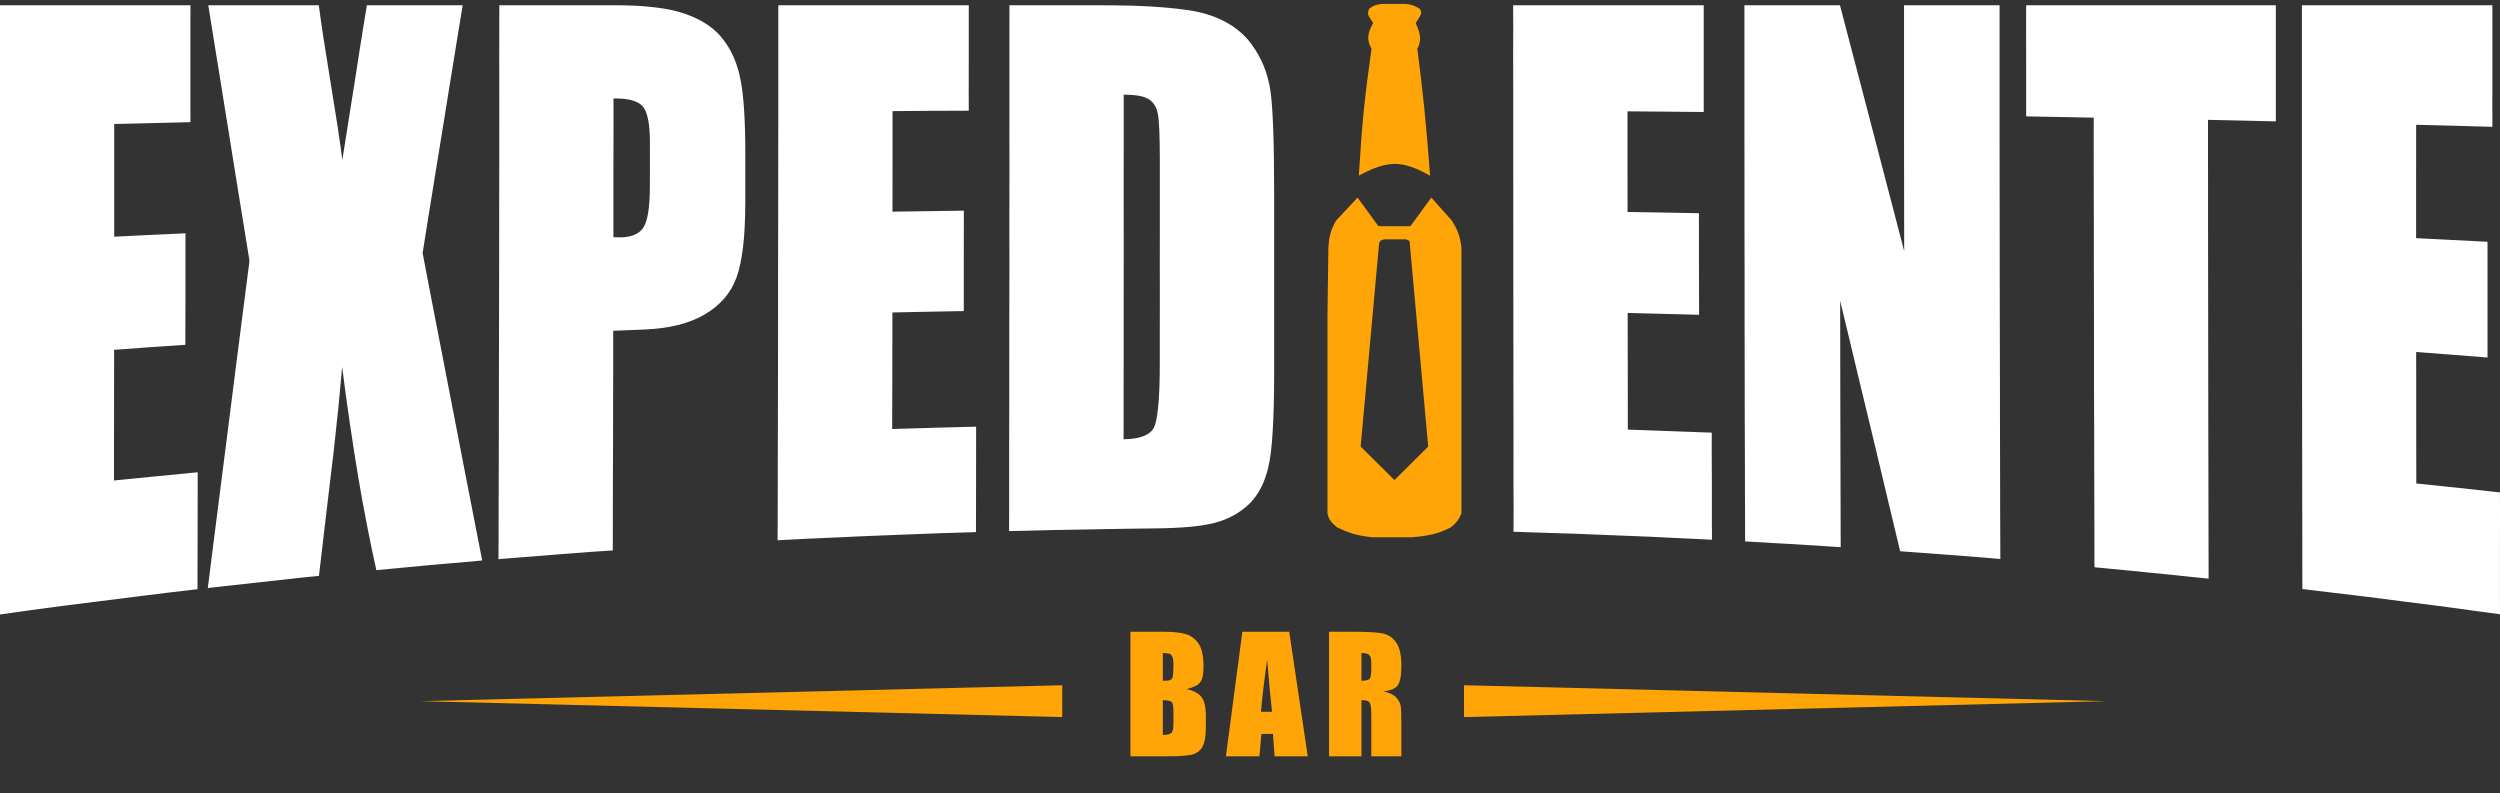 <?xml version="1.0" standalone="no"?>
<!DOCTYPE svg PUBLIC "-//W3C//DTD SVG 1.1//EN" "http://www.w3.org/Graphics/SVG/1.1/DTD/svg11.dtd">
<svg xmlns="http://www.w3.org/2000/svg" width="476" height="151" viewBox="0 0 476 151" fill="none">
<rect x="0" y="0" width="476" height="151" fill="#333333" stroke="none"/>
<path d="M0 1C0 1 2.266 1 5.661 1C7.358 1 9.344 1 11.471 1C13.597 1 15.864 1 18.13 1C20.396 1 22.652 1 24.789 1C26.915 1 28.892 1 30.589 1C33.984 1 36.27 1 36.27 1C36.27 1 36.25 2.371 36.25 4.461C36.25 6.551 36.25 9.334 36.25 12.131C36.26 14.913 36.25 17.696 36.25 19.787C36.25 21.877 36.26 23.261 36.26 23.261C36.26 23.261 32.626 23.344 28.992 23.441C25.368 23.524 21.744 23.608 21.744 23.608C21.744 23.608 21.744 28.979 21.744 34.337C21.744 39.708 21.744 45.066 21.744 45.066C21.744 45.066 25.128 44.9 28.523 44.734C31.917 44.595 35.311 44.415 35.311 44.415C35.311 44.415 35.321 49.731 35.311 55.02C35.311 60.336 35.291 65.652 35.291 65.652C35.291 65.652 31.907 65.888 28.513 66.109C25.118 66.358 21.724 66.607 21.724 66.607C21.724 66.607 21.724 68.158 21.724 70.484C21.724 72.823 21.724 75.924 21.714 79.039C21.714 82.154 21.714 85.255 21.704 87.595C21.714 89.921 21.704 91.485 21.704 91.485C21.704 91.485 25.687 91.084 29.671 90.696C33.664 90.295 37.638 89.921 37.638 89.921C37.638 89.921 37.648 91.319 37.638 93.41C37.628 95.486 37.638 98.269 37.627 101.052C37.618 103.848 37.618 106.617 37.608 108.707C37.608 110.798 37.608 112.182 37.608 112.182C37.608 112.182 35.242 112.459 31.727 112.874C29.96 113.082 27.904 113.345 25.697 113.622C23.501 113.885 21.145 114.19 18.799 114.494C16.443 114.799 14.087 115.103 11.89 115.366C9.684 115.657 7.627 115.948 5.87 116.169C2.346 116.668 0 117 0 117C0 117 0 115.186 0 112.002C0 110.41 0 108.5 0 106.285C0 104.056 0 101.578 0 98.864C0 96.137 0 93.174 0 90.059C0 86.958 0 83.691 0 80.272C0 76.894 0 73.377 0 69.805C0 66.234 0 62.606 0 58.979C0 55.352 0 51.725 0 48.181C0 44.595 0 41.079 0 37.687C0 34.295 0 31 0 27.899C0 24.784 0 21.822 0 19.122C0 16.381 0 13.903 0 11.701C0 9.486 0 7.562 0 5.97C0 2.786 0 1 0 1ZM88.094 1C88.094 1 87.605 3.921 86.896 8.324C86.536 10.525 86.117 13.1 85.678 15.855C85.228 18.624 84.759 21.558 84.28 24.507C83.801 27.47 83.322 30.419 82.873 33.188C82.433 35.956 82.014 38.545 81.644 40.774C80.926 45.204 80.466 48.181 80.466 48.181C80.466 48.181 81.165 51.877 82.234 57.415C82.773 60.17 83.392 63.395 84.061 66.815C84.39 68.546 84.729 70.331 85.089 72.131C85.428 73.931 85.788 75.758 86.147 77.6C86.496 79.427 86.856 81.254 87.205 83.04C87.555 84.826 87.894 86.612 88.224 88.329C88.882 91.734 89.511 94.919 90.041 97.646C91.099 103.087 91.808 106.714 91.808 106.714C91.808 106.714 90.54 106.825 88.653 107.005C86.776 107.157 84.26 107.392 81.744 107.6C79.219 107.849 76.703 108.084 74.816 108.264C72.929 108.43 71.661 108.555 71.661 108.555C71.072 105.939 70.483 103.17 69.924 100.235C69.345 97.314 68.786 94.24 68.237 91.015C67.977 89.395 67.708 87.747 67.438 86.058C67.168 84.369 66.919 82.653 66.649 80.881C66.39 79.122 66.13 77.323 65.881 75.481C65.631 73.64 65.391 71.757 65.142 69.847C65.002 71.55 64.842 73.28 64.663 75.052C64.513 76.824 64.333 78.624 64.124 80.438C63.944 82.279 63.744 84.134 63.525 86.017C63.305 87.9 63.075 89.81 62.836 91.762C62.836 91.762 62.307 96.22 61.778 100.692C61.248 105.163 60.729 109.649 60.729 109.649C60.729 109.649 59.411 109.787 57.425 109.981C55.438 110.203 52.782 110.479 50.147 110.784C47.501 111.061 44.856 111.365 42.869 111.587C40.882 111.808 39.564 111.961 39.564 111.961C39.564 111.961 40.053 108.029 40.802 102.159C41.172 99.224 41.611 95.791 42.08 92.136C42.32 90.308 42.549 88.398 42.799 86.487C43.039 84.577 43.288 82.639 43.538 80.687C43.787 78.735 44.027 76.783 44.276 74.886C44.526 72.962 44.756 71.079 44.985 69.265C45.465 65.638 45.894 62.233 46.263 59.325C47.002 53.525 47.501 49.662 47.501 49.662C47.501 49.662 47.012 46.63 46.283 42.117C45.914 39.833 45.484 37.189 45.015 34.337C44.566 31.499 44.077 28.467 43.588 25.421C43.099 22.375 42.609 19.33 42.15 16.478C41.681 13.612 41.252 10.94 40.882 8.642C40.143 4.046 39.654 1 39.654 1C39.654 1 40.982 1 42.959 1C44.925 1 47.561 1 50.187 1C52.812 1 55.448 1 57.415 1C59.391 1 60.699 1 60.699 1C60.889 2.467 61.169 4.475 61.548 6.967C61.927 9.459 62.406 12.435 62.975 15.91C63.415 18.568 63.824 21.102 64.194 23.524C64.563 25.933 64.902 28.245 65.182 30.46C65.182 30.46 65.471 28.605 65.911 25.836C66.13 24.452 66.39 22.832 66.659 21.102C66.929 19.385 67.218 17.53 67.518 15.703C67.808 13.847 68.097 12.006 68.356 10.289C68.636 8.559 68.896 6.953 69.105 5.569C69.545 2.814 69.854 1 69.854 1C69.854 1 70.992 1 72.689 1C74.406 1 76.683 1 78.959 1C81.245 1 83.531 1 85.239 1C86.946 1 88.094 1 88.094 1ZM95.072 1C95.072 1 96.44 1 98.487 1C100.543 1 103.289 1 106.024 1C108.759 1 111.505 1 113.562 1C115.608 1 116.986 1 116.986 1C119.941 1 122.547 1.125 124.823 1.415C127.089 1.678 129.026 2.121 130.613 2.689C132.211 3.257 133.608 3.963 134.806 4.779C136.004 5.61 137.003 6.565 137.781 7.631C139.419 9.777 140.497 12.38 141.046 15.453C141.335 16.962 141.555 18.887 141.695 21.254C141.845 23.608 141.914 26.39 141.904 29.588V38.49C141.894 41.743 141.765 44.568 141.485 46.962C141.196 49.33 140.796 51.296 140.237 52.819C139.688 54.328 138.909 55.67 137.881 56.847C136.853 58.024 135.605 59.048 134.127 59.893C132.67 60.751 130.983 61.416 129.046 61.9C127.129 62.357 124.983 62.648 122.607 62.745L116.756 62.98C116.756 62.98 116.756 65.583 116.756 69.515C116.756 71.467 116.736 73.765 116.736 76.201C116.726 78.666 116.726 81.268 116.726 83.885C116.706 86.501 116.706 89.118 116.696 91.568C116.696 94.005 116.686 96.303 116.686 98.255C116.676 102.187 116.676 104.803 116.676 104.803C116.676 104.803 115.309 104.886 113.262 105.025C111.225 105.191 108.5 105.385 105.784 105.592C103.069 105.814 100.343 106.022 98.307 106.188C96.27 106.354 94.912 106.465 94.912 106.465C94.912 106.465 94.922 104.817 94.932 101.924C94.932 100.498 94.932 98.74 94.942 96.732C94.952 94.711 94.952 92.454 94.962 89.976C94.962 87.512 94.972 84.812 94.982 81.988C94.982 79.164 94.992 76.188 94.992 73.086C95.002 69.999 95.012 66.801 95.012 63.562C95.012 60.322 95.022 57.027 95.032 53.718C95.032 50.424 95.042 47.129 95.042 43.889C95.042 40.65 95.052 37.452 95.052 34.364C95.052 31.263 95.052 28.287 95.062 25.449C95.062 22.625 95.062 19.939 95.062 17.474C95.052 14.996 95.062 12.726 95.052 10.719C95.062 8.711 95.062 6.953 95.062 5.527C95.062 2.634 95.072 1 95.072 1ZM116.806 18.748C116.806 18.748 116.806 20.396 116.816 22.874C116.816 25.352 116.806 28.647 116.796 31.956C116.806 35.264 116.796 38.559 116.796 41.037C116.786 43.515 116.796 45.163 116.796 45.163C117.405 45.191 117.954 45.204 118.393 45.191C120.4 45.107 121.778 44.471 122.527 43.28C123.325 42.006 123.715 39.473 123.735 35.652L123.745 27.165C123.745 23.608 123.285 21.323 122.397 20.271C121.488 19.219 119.641 18.707 116.806 18.748ZM148.194 1C148.194 1 150.45 1 153.855 1C155.552 1 157.539 1 159.665 1C161.791 1 164.058 1 166.314 1C168.59 1 170.856 1 172.983 1C175.099 1 177.096 1 178.793 1C182.188 1 184.454 1 184.454 1C184.454 1 184.454 2.232 184.454 4.115C184.454 5.998 184.454 8.517 184.454 11.037C184.444 13.529 184.454 16.035 184.444 17.931C184.454 19.814 184.454 21.074 184.454 21.074C184.454 21.074 180.82 21.074 177.196 21.102C173.562 21.129 169.938 21.157 169.938 21.157C169.938 21.157 169.928 25.947 169.938 30.737C169.928 35.513 169.928 40.303 169.928 40.303C169.928 40.303 173.322 40.248 176.717 40.207C180.111 40.151 183.515 40.11 183.515 40.11C183.515 40.11 183.515 44.886 183.505 49.648C183.505 54.438 183.505 59.228 183.505 59.228C183.505 59.228 180.091 59.284 176.697 59.353C173.302 59.422 169.908 59.492 169.908 59.492C169.908 59.492 169.898 60.89 169.908 62.966C169.898 65.043 169.888 67.812 169.898 70.594C169.888 73.363 169.888 76.132 169.878 78.223C169.878 80.285 169.868 81.684 169.868 81.684C169.868 81.684 173.861 81.559 177.865 81.448C181.858 81.324 185.852 81.241 185.852 81.241C185.852 81.241 185.852 82.487 185.852 84.369C185.852 86.238 185.842 88.758 185.842 91.278C185.832 93.783 185.832 96.289 185.832 98.172C185.822 100.055 185.822 101.315 185.822 101.315C185.822 101.315 183.456 101.384 179.911 101.495C178.144 101.564 176.078 101.633 173.871 101.716C171.655 101.799 169.299 101.882 166.943 101.993C164.567 102.076 162.211 102.187 159.994 102.298C157.798 102.394 155.722 102.478 153.954 102.561C150.42 102.741 148.054 102.865 148.054 102.865C148.054 102.865 148.064 101.287 148.074 98.49C148.074 97.106 148.074 95.403 148.084 93.465C148.084 91.513 148.094 89.339 148.094 86.944C148.104 84.563 148.104 81.96 148.114 79.219C148.114 76.506 148.124 73.612 148.134 70.622C148.134 67.646 148.144 64.558 148.144 61.43C148.144 58.301 148.154 55.117 148.144 51.933C148.164 48.748 148.164 45.55 148.164 42.435C148.174 39.293 148.174 36.206 148.174 33.229C148.174 30.239 148.184 27.359 148.184 24.618C148.184 21.877 148.184 19.288 148.184 16.907C148.184 14.512 148.184 12.325 148.184 10.386C148.184 8.448 148.184 6.759 148.184 5.375C148.174 2.578 148.194 1 148.194 1ZM192.201 1C192.201 1 193.219 1 194.737 1C196.274 1 198.311 1 200.347 1C202.384 1 204.421 1 205.948 1C207.476 1 208.494 1 208.494 1C211.12 1 213.516 1.028 215.722 1.083C217.918 1.166 219.905 1.263 221.682 1.415C223.449 1.568 225.017 1.748 226.364 1.955C227.712 2.163 228.84 2.412 229.769 2.703C231.626 3.27 233.263 4.032 234.681 4.973C236.088 5.929 237.276 7.036 238.245 8.365C239.213 9.68 240.002 11.051 240.601 12.532C241.2 13.986 241.619 15.536 241.869 17.156C242.108 18.748 242.288 21.129 242.408 24.286C242.468 25.85 242.517 27.636 242.547 29.602C242.577 31.568 242.597 33.727 242.597 36.095C242.597 36.095 242.597 38.268 242.597 41.536C242.587 43.183 242.597 45.08 242.597 47.115C242.597 49.15 242.597 51.351 242.597 53.525C242.597 55.698 242.597 57.886 242.597 59.921C242.597 61.97 242.597 63.866 242.597 65.514C242.597 68.781 242.597 70.954 242.597 70.954C242.597 73.183 242.567 75.246 242.527 77.087C242.478 78.97 242.408 80.645 242.318 82.141C242.138 85.131 241.869 87.387 241.499 88.896C240.82 91.887 239.592 94.254 237.835 95.957C236.068 97.66 233.902 98.85 231.306 99.543C230.018 99.875 228.401 100.138 226.454 100.318C224.497 100.484 222.221 100.595 219.615 100.609C219.615 100.609 217.898 100.65 215.323 100.664C214.035 100.678 212.527 100.719 210.92 100.733C209.313 100.761 207.595 100.789 205.868 100.83C204.151 100.844 202.434 100.899 200.817 100.913C199.209 100.968 197.712 100.982 196.424 101.024C193.838 101.079 192.131 101.121 192.131 101.121C192.131 101.121 192.121 99.57 192.141 96.829C192.131 95.459 192.131 93.797 192.141 91.887C192.141 89.976 192.141 87.83 192.141 85.477C192.151 83.137 192.151 80.576 192.161 77.89C192.151 75.218 192.161 72.38 192.161 69.445C192.171 66.51 192.181 63.479 192.171 60.391C192.181 57.318 192.181 54.189 192.191 51.06C192.191 47.932 192.181 44.803 192.181 41.729C192.181 38.642 192.191 35.61 192.201 32.675C192.191 29.74 192.191 26.902 192.191 24.217C192.191 21.531 192.191 18.983 192.191 16.644C192.201 14.277 192.191 12.131 192.191 10.234C192.191 8.324 192.201 6.662 192.191 5.292C192.191 2.551 192.201 1 192.201 1ZM213.955 18.028C213.955 18.028 213.955 19.067 213.955 20.852C213.955 22.652 213.955 25.213 213.955 28.287C213.955 29.823 213.955 31.485 213.945 33.257C213.955 35.015 213.955 36.87 213.945 38.794C213.955 40.705 213.955 42.685 213.955 44.706C213.955 46.727 213.955 48.762 213.955 50.839C213.945 52.888 213.945 54.937 213.945 56.958C213.945 58.965 213.945 60.945 213.945 62.869C213.945 64.794 213.945 66.649 213.945 68.407C213.945 70.179 213.935 71.84 213.935 73.377C213.935 76.451 213.935 78.998 213.935 80.811C213.935 82.597 213.925 83.636 213.925 83.636C217.07 83.594 219.007 82.847 219.735 81.351C220.095 80.59 220.364 79.192 220.544 77.143C220.734 75.108 220.824 72.422 220.824 69.099C220.824 69.099 220.814 66.677 220.824 63.049C220.824 61.236 220.833 59.118 220.833 56.861C220.823 54.591 220.824 52.168 220.824 49.745C220.824 47.322 220.833 44.914 220.833 42.643C220.833 40.387 220.823 38.268 220.833 36.441C220.833 32.814 220.833 30.391 220.833 30.391C220.823 25.878 220.704 22.998 220.464 21.725C220.224 20.451 219.675 19.523 218.817 18.956C217.958 18.333 216.341 18.028 213.955 18.028ZM288.102 1C288.102 1 290.388 1 293.782 1C295.48 1 297.456 1 299.573 1C301.719 1 303.985 1 306.252 1C308.508 1 310.784 1 312.911 1C315.037 1 317.024 1 318.721 1C322.105 1 324.392 1 324.392 1C324.392 1 324.392 2.26 324.392 4.156C324.382 6.067 324.382 8.614 324.392 11.162C324.392 13.695 324.392 16.242 324.392 18.153C324.392 20.063 324.392 21.323 324.392 21.323C324.392 21.323 320.758 21.296 317.114 21.254C313.5 21.226 309.876 21.199 309.876 21.199C309.876 21.199 309.876 25.989 309.876 30.779C309.886 35.555 309.886 40.359 309.886 40.359C309.886 40.359 313.28 40.414 316.674 40.47C320.059 40.525 323.473 40.594 323.473 40.594C323.473 40.594 323.483 45.426 323.483 50.257C323.493 55.117 323.503 59.934 323.503 59.934C323.503 59.934 320.089 59.851 316.694 59.755C313.3 59.671 309.906 59.588 309.906 59.588C309.906 59.588 309.906 60.973 309.916 63.049C309.916 65.14 309.916 67.909 309.926 70.691C309.926 73.474 309.936 76.243 309.936 78.333C309.936 80.41 309.936 81.794 309.936 81.794C309.936 81.794 313.929 81.933 317.922 82.085C321.916 82.237 325.919 82.376 325.919 82.376C325.919 82.376 325.919 83.663 325.909 85.574C325.919 87.471 325.929 90.018 325.939 92.565C325.929 95.126 325.949 97.66 325.939 99.57C325.959 101.481 325.959 102.768 325.959 102.768C325.959 102.768 323.593 102.63 320.049 102.478C318.282 102.394 316.215 102.284 314.009 102.187C311.793 102.09 309.436 101.993 307.08 101.91C304.714 101.799 302.348 101.716 300.142 101.633C297.926 101.55 295.869 101.495 294.092 101.439C290.548 101.315 288.172 101.245 288.172 101.245C288.172 101.245 288.192 99.681 288.192 96.926C288.192 95.569 288.182 93.908 288.162 91.984C288.182 90.073 288.172 87.941 288.172 85.574C288.172 83.234 288.152 80.673 288.162 77.973C288.162 75.302 288.162 72.463 288.152 69.515C288.152 66.594 288.152 63.548 288.142 60.461C288.142 57.387 288.142 54.245 288.132 51.116C288.132 47.987 288.132 44.844 288.132 41.771C288.132 38.684 288.122 35.652 288.122 32.717C288.122 29.768 288.122 26.93 288.122 24.244C288.122 21.545 288.122 18.997 288.122 16.658C288.102 14.304 288.122 12.145 288.102 10.248C288.122 8.324 288.122 6.662 288.122 5.306C288.122 2.551 288.102 1 288.102 1ZM380.718 1C380.718 1 380.718 2.634 380.718 5.527C380.718 6.953 380.718 8.711 380.718 10.719C380.718 12.726 380.718 14.983 380.718 17.461C380.718 19.925 380.718 22.611 380.718 25.449C380.728 28.273 380.728 31.263 380.728 34.35C380.728 37.438 380.738 40.636 380.738 43.875C380.738 47.115 380.748 50.41 380.748 53.705C380.758 56.999 380.758 60.294 380.768 63.534C380.768 66.787 380.778 69.985 380.788 73.059C380.788 76.16 380.798 79.136 380.798 81.96C380.808 84.785 380.818 87.484 380.818 89.949C380.828 92.427 380.828 94.683 380.828 96.691C380.848 98.712 380.848 100.456 380.848 101.896C380.858 104.789 380.868 106.437 380.868 106.437C380.868 106.437 379.67 106.326 377.883 106.174C376.096 106.049 373.71 105.855 371.334 105.662C368.948 105.482 366.562 105.302 364.775 105.177C362.988 105.053 361.79 104.956 361.79 104.956C361.79 104.956 361.081 101.951 359.993 97.452C359.463 95.209 358.834 92.565 358.166 89.782C357.497 86.986 356.778 83.996 356.069 81.005C355.36 78.043 354.641 75.066 353.963 72.283C353.304 69.501 352.675 66.884 352.146 64.669C351.067 60.225 350.369 57.276 350.369 57.276C350.369 57.276 350.368 60.211 350.378 64.6C350.378 66.801 350.388 69.362 350.388 72.117C350.398 74.859 350.408 77.793 350.408 80.715C350.418 83.65 350.418 86.584 350.428 89.326C350.438 92.067 350.428 94.656 350.448 96.843C350.458 101.245 350.468 104.18 350.468 104.18C350.468 104.18 349.33 104.111 347.623 104C345.916 103.89 343.64 103.751 341.363 103.599C339.087 103.488 336.811 103.35 335.104 103.239C333.397 103.156 332.269 103.087 332.269 103.087C332.269 103.087 332.259 101.495 332.259 98.698C332.249 97.314 332.249 95.611 332.239 93.659C332.239 91.721 332.219 89.533 332.229 87.138C332.219 84.743 332.219 82.141 332.199 79.399C332.209 76.658 332.189 73.779 332.189 70.774C332.179 67.798 332.189 64.697 332.169 61.554C332.169 58.425 332.169 55.227 332.169 52.043C332.159 48.845 332.159 45.647 332.149 42.519C332.149 39.376 332.149 36.275 332.149 33.298C332.149 30.294 332.139 27.415 332.139 24.674C332.129 21.932 332.139 19.33 332.139 16.948C332.139 14.54 332.139 12.352 332.139 10.414C332.139 8.462 332.139 6.773 332.139 5.375C332.139 2.578 332.139 1 332.139 1C332.139 1 333.267 1 334.974 1C336.681 1 338.957 1 341.234 1C343.5 1 345.776 1 347.483 1C349.19 1 350.329 1 350.329 1C350.329 1 351.087 3.893 352.225 8.254C352.804 10.442 353.473 12.989 354.182 15.716C354.901 18.457 355.66 21.379 356.428 24.314C357.187 27.248 357.956 30.183 358.675 32.925C359.384 35.68 360.052 38.255 360.641 40.456C361.78 44.872 362.558 47.821 362.558 47.821C362.558 47.821 362.548 44.9 362.548 40.511C362.538 38.31 362.538 35.763 362.538 33.008C362.538 30.267 362.518 27.331 362.528 24.41C362.528 21.476 362.528 18.554 362.528 15.799C362.528 13.058 362.528 10.497 362.528 8.31C362.528 3.907 362.528 1 362.528 1C362.528 1 363.656 1 365.364 1C367.071 1 369.347 1 371.623 1C373.889 1 376.166 1 377.873 1C379.57 1 380.718 1 380.718 1ZM433.321 1C433.321 1 433.321 2.371 433.321 4.433C433.321 6.524 433.321 9.279 433.321 12.048C433.321 14.816 433.321 17.585 433.321 19.662C433.321 21.725 433.321 23.109 433.321 23.109C433.321 23.109 430.086 23.026 426.862 22.957C423.627 22.901 420.402 22.818 420.402 22.818C420.402 22.818 420.402 24.189 420.402 26.584C420.402 28.965 420.412 32.385 420.412 36.483C420.412 38.518 420.412 40.733 420.412 43.072C420.422 45.426 420.422 47.904 420.422 50.465C420.422 53.026 420.432 55.67 420.432 58.356C420.432 61.042 420.442 63.769 420.442 66.497C420.442 69.224 420.452 71.965 420.452 74.651C420.462 77.323 420.462 79.981 420.462 82.542C420.472 85.089 420.472 87.567 420.482 89.907C420.482 92.26 420.492 94.462 420.492 96.525C420.502 100.622 420.512 104.014 420.512 106.409C420.522 108.818 420.522 110.175 420.522 110.175C420.522 110.175 419.154 110.036 417.118 109.829C415.091 109.607 412.366 109.316 409.65 109.067C406.935 108.777 404.219 108.527 402.183 108.334C400.146 108.14 398.788 108.001 398.788 108.001C398.788 108.001 398.788 106.672 398.778 104.319C398.768 101.979 398.758 98.643 398.758 94.628C398.748 92.607 398.748 90.447 398.738 88.135C398.728 85.851 398.728 83.428 398.728 80.922C398.718 78.403 398.718 75.814 398.698 73.183C398.708 70.553 398.688 67.867 398.698 65.195C398.678 62.523 398.678 59.851 398.688 57.221C398.668 54.591 398.668 51.988 398.668 49.482C398.658 46.976 398.668 44.54 398.668 42.242C398.658 39.944 398.658 37.784 398.648 35.776C398.658 31.762 398.648 28.411 398.638 26.072C398.648 23.732 398.648 22.403 398.648 22.403C398.648 22.403 395.424 22.334 392.209 22.278C388.994 22.223 385.78 22.154 385.78 22.154C385.78 22.154 385.78 20.839 385.78 18.859C385.78 16.879 385.78 14.221 385.78 11.577C385.78 8.933 385.78 6.275 385.77 4.295C385.78 2.301 385.78 1 385.78 1C385.78 1 388.745 1 393.207 1C395.434 1 398.029 1 400.815 1C402.202 1 403.65 1 405.108 1C406.575 1 408.053 1 409.55 1C411.028 1 412.515 1 413.973 1C415.44 1 416.878 1 418.266 1C421.061 1 423.657 1 425.873 1C430.346 1 433.321 1 433.321 1ZM438.283 1C438.283 1 440.549 1 443.943 1C445.64 1 447.627 1 449.744 1C451.88 1 454.146 1 456.413 1C458.679 1 460.945 1 463.071 1C465.198 1 467.175 1 468.882 1C472.276 1 474.542 1 474.542 1C474.542 1 474.552 2.426 474.552 4.599C474.552 6.787 474.542 9.666 474.552 12.574C474.552 15.453 474.552 18.36 474.542 20.534C474.552 22.694 474.552 24.147 474.552 24.147C474.552 24.147 470.918 24.037 467.284 23.94C463.66 23.857 460.036 23.76 460.036 23.76C460.036 23.76 460.036 29.159 460.027 34.544C460.027 39.944 460.027 45.343 460.027 45.343C460.027 45.343 463.431 45.509 466.825 45.689C470.22 45.855 473.624 46.035 473.624 46.035C473.624 46.035 473.624 51.545 473.624 57.041C473.624 62.565 473.624 68.075 473.624 68.075C473.624 68.075 470.22 67.798 466.825 67.535C463.441 67.272 460.036 67.023 460.036 67.023C460.036 67.023 460.046 68.587 460.046 70.927C460.046 73.266 460.056 76.395 460.046 79.524C460.056 82.666 460.046 85.781 460.056 88.135C460.046 90.475 460.066 92.053 460.066 92.053C460.066 92.053 464.04 92.468 468.023 92.883C472.007 93.313 475.99 93.756 475.99 93.756C475.99 93.756 476 95.195 476 97.383C476 99.543 476 102.45 475.99 105.357C476 108.264 476 111.158 475.99 113.317C476 115.505 476 116.958 476 116.958C476 116.958 473.634 116.64 470.11 116.156C468.353 115.906 466.296 115.643 464.09 115.339C461.893 115.062 459.537 114.757 457.191 114.467C454.835 114.148 452.479 113.857 450.283 113.58C448.076 113.317 446.02 113.068 444.253 112.861C440.729 112.431 438.372 112.155 438.372 112.155C438.372 112.155 438.372 110.424 438.362 107.378C438.362 105.869 438.352 104.014 438.362 101.896C438.352 99.778 438.352 97.397 438.342 94.78C438.333 92.177 438.332 89.339 438.332 86.363C438.332 83.386 438.323 80.244 438.323 76.977C438.323 73.723 438.313 70.359 438.313 66.94C438.303 63.52 438.303 60.045 438.303 56.57C438.303 53.096 438.293 49.621 438.283 46.215C438.293 42.782 438.293 39.417 438.283 36.164C438.273 32.897 438.283 29.754 438.283 26.778C438.283 23.787 438.283 20.963 438.283 18.36C438.283 15.744 438.283 13.363 438.283 11.245C438.283 9.127 438.283 7.285 438.283 5.776C438.283 2.717 438.283 1 438.283 1Z" fill="white"/>
<path fill-rule="evenodd" clip-rule="evenodd" d="M259 33.013C264.138 30.304 266.985 30.248 272 33.013C271.292 23.544 270.771 18.344 269.605 9.256C270.485 7.63 270.218 6.509 269.263 4.37L270.118 3.022C270.412 2.527 270.398 2.27 270.118 1.842C269.207 1.291 268.681 1.108 267.724 1H263.105C262.078 1.111 261.584 1.285 260.882 1.842C260.675 2.369 260.665 2.63 260.882 3.022L261.737 4.37C260.594 6.437 260.434 7.52 261.395 9.256C260.082 18.484 259.566 23.687 259 33.013ZM268.669 43.323L272.542 38.015L276.239 42.162C277.313 43.911 277.746 44.977 278 47.138V97.729C277.534 98.836 277.112 99.382 276.063 100.217C273.733 101.381 272.136 101.765 268.845 102.042H261.275C258.616 101.753 257.187 101.361 254.761 100.217C253.727 99.391 253.266 98.878 253 97.729V60.076L253.176 47.138C253.323 44.961 253.621 43.866 254.585 42.162L258.458 38.015L262.331 43.323H268.669ZM267.613 45.314H263.563C262.763 45.489 262.475 45.695 262.331 46.309L258.81 85.123L265.5 91.758L272.19 85.123L268.669 46.309C268.668 45.687 268.396 45.492 267.613 45.314Z" fill="#FFA507"/>
<path d="M272 33.013L271.879 33.232L272.284 33.455L272.249 32.995L272 33.013ZM259 33.013L258.75 32.998L258.724 33.442L259.117 33.234L259 33.013ZM269.605 9.256L269.385 9.137L269.347 9.208L269.357 9.288L269.605 9.256ZM269.263 4.37L269.052 4.236L268.98 4.349L269.035 4.472L269.263 4.37ZM270.118 3.022L270.33 3.156L270.333 3.149L270.118 3.022ZM270.118 1.842L270.328 1.706L270.297 1.658L270.248 1.629L270.118 1.842ZM267.724 1L267.752 0.752L267.738 0.75H267.724V1ZM263.105 1V0.75H263.092L263.078 0.751L263.105 1ZM260.882 1.842L260.726 1.647L260.673 1.689L260.649 1.751L260.882 1.842ZM260.882 3.022L260.663 3.143L260.666 3.149L260.67 3.156L260.882 3.022ZM261.737 4.37L261.956 4.491L262.027 4.361L261.948 4.236L261.737 4.37ZM261.395 9.256L261.642 9.291L261.654 9.208L261.613 9.135L261.395 9.256ZM272.542 38.015L272.729 37.849L272.523 37.618L272.34 37.868L272.542 38.015ZM268.669 43.323V43.573H268.796L268.871 43.471L268.669 43.323ZM276.239 42.162L276.453 42.031L276.441 42.012L276.426 41.996L276.239 42.162ZM278 47.138H278.25V47.124L278.248 47.109L278 47.138ZM278 97.729L278.23 97.826L278.25 97.779V97.729H278ZM276.063 100.217L276.175 100.441L276.199 100.429L276.219 100.413L276.063 100.217ZM268.845 102.042V102.292H268.856L268.866 102.291L268.845 102.042ZM261.275 102.042L261.248 102.29L261.261 102.292H261.275V102.042ZM254.761 100.217L254.605 100.412L254.627 100.431L254.654 100.443L254.761 100.217ZM253 97.729H252.75V97.758L252.756 97.785L253 97.729ZM253 60.076L252.75 60.073V60.076H253ZM253.176 47.138L252.926 47.121L252.926 47.135L253.176 47.138ZM254.585 42.162L254.402 41.991L254.382 42.013L254.367 42.039L254.585 42.162ZM258.458 38.015L258.66 37.868L258.481 37.624L258.275 37.845L258.458 38.015ZM262.331 43.323L262.129 43.471L262.204 43.573H262.331V43.323ZM263.563 45.314V45.064H263.536L263.51 45.069L263.563 45.314ZM267.613 45.314L267.668 45.07L267.641 45.064H267.613V45.314ZM262.331 46.309L262.088 46.252L262.084 46.269L262.082 46.286L262.331 46.309ZM258.81 85.123L258.561 85.1L258.55 85.217L258.634 85.3L258.81 85.123ZM265.5 91.758L265.324 91.935L265.5 92.11L265.676 91.935L265.5 91.758ZM272.19 85.123L272.366 85.3L272.45 85.217L272.439 85.1L272.19 85.123ZM268.669 46.309L268.419 46.309L268.419 46.32L268.42 46.331L268.669 46.309ZM272.121 32.794C269.597 31.403 267.587 30.703 265.545 30.71C263.504 30.718 261.465 31.431 258.883 32.792L259.117 33.234C261.673 31.886 263.626 31.217 265.547 31.21C267.466 31.204 269.387 31.858 271.879 33.232L272.121 32.794ZM269.357 9.288C270.522 18.371 271.043 23.567 271.751 33.032L272.249 32.995C271.541 23.521 271.019 18.316 269.853 9.224L269.357 9.288ZM269.035 4.472C269.512 5.541 269.802 6.324 269.873 7.031C269.944 7.723 269.806 8.36 269.385 9.137L269.825 9.375C270.284 8.527 270.453 7.79 270.371 6.98C270.29 6.185 269.969 5.338 269.491 4.268L269.035 4.472ZM269.907 2.888L269.052 4.236L269.474 4.504L270.329 3.156L269.907 2.888ZM269.909 1.979C270.04 2.179 270.082 2.301 270.083 2.409C270.084 2.52 270.042 2.66 269.903 2.894L270.333 3.149C270.488 2.889 270.586 2.653 270.583 2.405C270.581 2.153 270.477 1.933 270.328 1.706L269.909 1.979ZM267.696 1.248C268.163 1.301 268.514 1.371 268.856 1.491C269.198 1.611 269.541 1.785 269.989 2.056L270.248 1.629C269.785 1.348 269.409 1.155 269.021 1.019C268.632 0.882 268.241 0.807 267.752 0.752L267.696 1.248ZM263.105 1.25H267.724V0.75H263.105V1.25ZM261.037 2.038C261.375 1.77 261.651 1.603 261.959 1.488C262.27 1.371 262.626 1.303 263.132 1.249L263.078 0.751C262.557 0.808 262.153 0.882 261.784 1.019C261.413 1.158 261.091 1.357 260.726 1.647L261.037 2.038ZM261.1 2.901C261.006 2.729 260.972 2.608 260.973 2.484C260.974 2.352 261.014 2.19 261.114 1.934L260.649 1.751C260.543 2.022 260.475 2.254 260.473 2.481C260.472 2.717 260.541 2.923 260.663 3.143L261.1 2.901ZM261.948 4.236L261.093 2.888L260.67 3.156L261.526 4.504L261.948 4.236ZM261.613 9.135C261.147 8.292 260.969 7.638 261.026 6.958C261.084 6.267 261.387 5.518 261.956 4.491L261.518 4.249C260.943 5.288 260.595 6.115 260.528 6.916C260.46 7.728 260.682 8.483 261.176 9.377L261.613 9.135ZM259.25 33.028C259.815 23.709 260.33 18.513 261.642 9.291L261.147 9.221C259.833 18.456 259.317 23.666 258.75 32.998L259.25 33.028ZM272.34 37.868L268.467 43.176L268.871 43.471L272.744 38.163L272.34 37.868ZM276.426 41.996L272.729 37.849L272.356 38.182L276.053 42.328L276.426 41.996ZM278.248 47.109C278.12 46.017 277.945 45.19 277.662 44.41C277.379 43.632 276.993 42.912 276.453 42.031L276.026 42.293C276.559 43.162 276.926 43.849 277.192 44.581C277.457 45.312 277.626 46.099 277.752 47.167L278.248 47.109ZM278.25 97.729V47.138H277.75V97.729H278.25ZM276.219 100.413C276.751 99.989 277.135 99.63 277.448 99.228C277.761 98.826 277.993 98.391 278.23 97.826L277.77 97.632C277.542 98.174 277.33 98.565 277.053 98.921C276.775 99.278 276.424 99.61 275.908 100.022L276.219 100.413ZM268.866 102.291C272.179 102.013 273.808 101.622 276.175 100.441L275.952 99.993C273.657 101.139 272.094 101.518 268.824 101.793L268.866 102.291ZM261.275 102.292H268.845V101.792H261.275V102.292ZM254.654 100.443C257.106 101.6 258.562 101.998 261.248 102.29L261.302 101.793C258.669 101.507 257.268 101.123 254.867 99.991L254.654 100.443ZM252.756 97.785C252.896 98.385 253.089 98.835 253.392 99.243C253.69 99.646 254.085 99.997 254.605 100.412L254.917 100.022C254.402 99.611 254.051 99.293 253.793 98.945C253.54 98.604 253.371 98.222 253.244 97.673L252.756 97.785ZM252.75 60.076V97.729H253.25V60.076H252.75ZM252.926 47.135L252.75 60.073L253.25 60.08L253.426 47.142L252.926 47.135ZM254.367 42.039C253.879 42.902 253.554 43.62 253.333 44.405C253.113 45.187 253 46.025 252.927 47.121L253.425 47.155C253.498 46.074 253.608 45.275 253.815 44.54C254.021 43.807 254.327 43.126 254.802 42.285L254.367 42.039ZM258.275 37.845L254.402 41.991L254.767 42.333L258.64 38.186L258.275 37.845ZM262.533 43.176L258.66 37.868L258.256 38.163L262.129 43.471L262.533 43.176ZM268.669 43.073H262.331V43.573H268.669V43.073ZM263.563 45.564H267.613V45.064H263.563V45.564ZM262.574 46.366C262.639 46.09 262.726 45.945 262.856 45.843C262.998 45.73 263.222 45.644 263.617 45.558L263.51 45.069C263.104 45.158 262.784 45.263 262.546 45.45C262.296 45.648 262.167 45.913 262.088 46.252L262.574 46.366ZM259.059 85.145L262.58 46.331L262.082 46.286L258.561 85.1L259.059 85.145ZM265.676 91.58L258.986 84.945L258.634 85.3L265.324 91.935L265.676 91.58ZM272.014 84.945L265.324 91.58L265.676 91.935L272.366 85.3L272.014 84.945ZM268.42 46.331L271.941 85.145L272.439 85.1L268.918 46.286L268.42 46.331ZM267.557 45.557C267.949 45.647 268.154 45.73 268.267 45.831C268.36 45.914 268.418 46.036 268.419 46.309L268.919 46.308C268.918 45.961 268.84 45.674 268.601 45.459C268.382 45.263 268.059 45.159 267.668 45.07L267.557 45.557Z" fill="#FFA507"/>
<path d="M80 133.5L202.25 130.469V136.531L80 133.5Z" fill="#FFA507"/>
<path d="M401 133.5L278.75 136.531V130.469L401 133.5Z" fill="#FFA507"/>
<path d="M215.236 120.284H221.389C223.332 120.284 224.802 120.436 225.798 120.738C226.804 121.041 227.614 121.656 228.229 122.584C228.845 123.502 229.152 124.986 229.152 127.037C229.152 128.424 228.933 129.391 228.493 129.938C228.063 130.484 227.209 130.904 225.93 131.197C227.355 131.52 228.322 132.057 228.83 132.809C229.338 133.551 229.592 134.693 229.592 136.236V138.434C229.592 140.035 229.406 141.222 229.035 141.993C228.674 142.765 228.093 143.292 227.292 143.575C226.491 143.858 224.851 144 222.37 144H215.236V120.284ZM221.403 124.342V129.615C221.667 129.605 221.872 129.601 222.019 129.601C222.624 129.601 223.01 129.454 223.176 129.161C223.342 128.858 223.425 128.004 223.425 126.598C223.425 125.855 223.356 125.338 223.22 125.045C223.083 124.742 222.902 124.552 222.678 124.474C222.463 124.396 222.038 124.352 221.403 124.342ZM221.403 133.307V139.942C222.272 139.913 222.824 139.776 223.059 139.532C223.303 139.288 223.425 138.688 223.425 137.73V135.519C223.425 134.503 223.317 133.888 223.103 133.673C222.888 133.458 222.321 133.336 221.403 133.307ZM245.468 120.284L248.998 144H242.685L242.377 139.737H240.165L239.799 144H233.412L236.547 120.284H245.468ZM242.201 135.533C241.889 132.848 241.576 129.532 241.264 125.587C240.639 130.118 240.248 133.434 240.092 135.533H242.201ZM253.053 120.284H257.418C260.328 120.284 262.296 120.396 263.321 120.621C264.356 120.846 265.196 121.422 265.841 122.35C266.495 123.268 266.822 124.737 266.822 126.759C266.822 128.604 266.593 129.845 266.134 130.479C265.675 131.114 264.771 131.495 263.424 131.622C264.645 131.925 265.465 132.33 265.885 132.838C266.305 133.346 266.563 133.814 266.661 134.244C266.769 134.664 266.822 135.831 266.822 137.745V144H261.095V136.119C261.095 134.85 260.992 134.063 260.787 133.761C260.592 133.458 260.069 133.307 259.22 133.307V144H253.053V120.284ZM259.22 124.342V129.615C259.913 129.615 260.396 129.522 260.67 129.337C260.953 129.142 261.095 128.521 261.095 127.477V126.173C261.095 125.421 260.958 124.928 260.685 124.693C260.421 124.459 259.933 124.342 259.22 124.342Z" fill="#FFA507"/>
</svg>